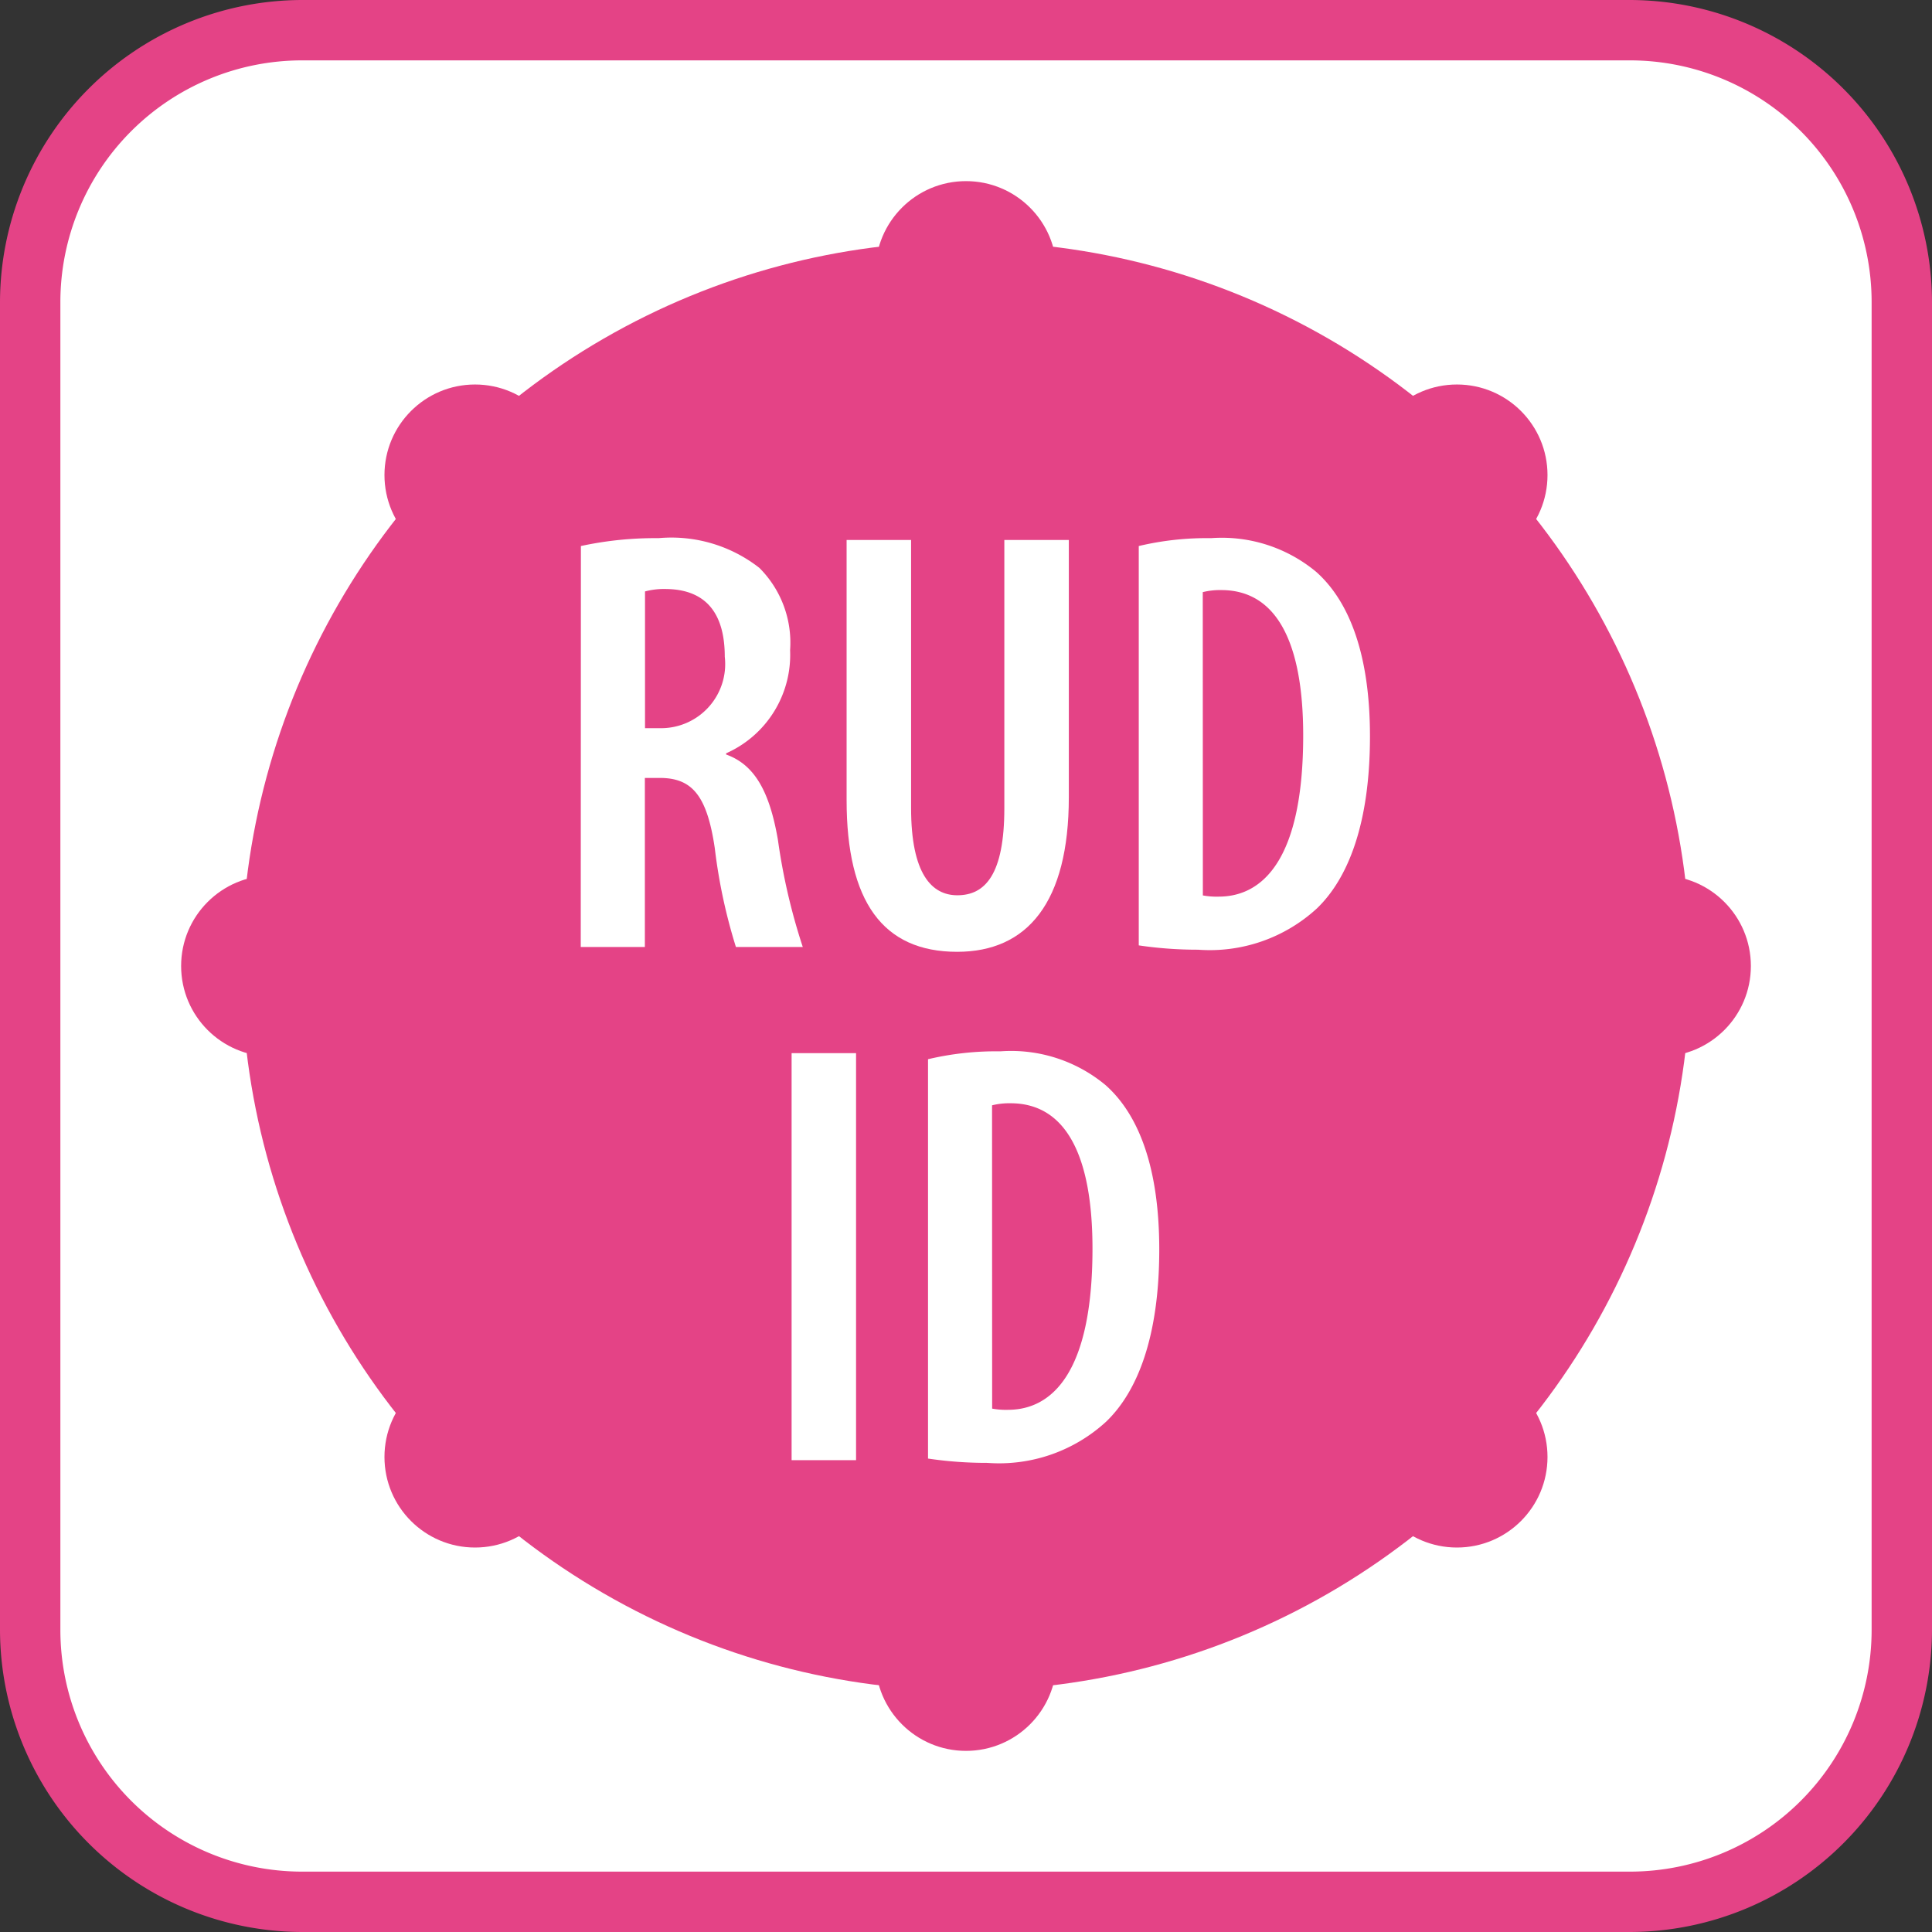<?xml version="1.0" encoding="UTF-8"?> <svg xmlns="http://www.w3.org/2000/svg" width="64" height="64" viewBox="0 0 64 64"><rect x="0" y="0" width="64" height="64" fill="#333333" stroke="none"/><g id="Group_2911" data-name="Group 2911" transform="translate(-74.071 -2451.203)"><g id="Group_2596" data-name="Group 2596" transform="translate(-81 2143.167)"><g id="Group_2589" data-name="Group 2589"><rect id="Rectangle_3259" data-name="Rectangle 3259" width="62" height="62" rx="9" transform="translate(156.071 309.036)" fill="#fff"></rect><path id="Path_406" data-name="Path 406" d="M209.071,310.036a8.009,8.009,0,0,1,8,8v44a8.009,8.009,0,0,1-8,8h-44a8.009,8.009,0,0,1-8-8v-44a8.009,8.009,0,0,1,8-8h44m0-2h-44a10.029,10.029,0,0,0-10,10v44a10.029,10.029,0,0,0,10,10h44a10.029,10.029,0,0,0,10-10v-44a10.029,10.029,0,0,0-10-10Z" fill="#e44386"></path></g><g id="Group_2594" data-name="Group 2594"><circle id="Ellipse_16" data-name="Ellipse 16" cx="24" cy="24" r="24" transform="translate(163.071 316.036)" fill="#e44386"></circle><g id="Group_2590" data-name="Group 2590"><circle id="Ellipse_17" data-name="Ellipse 17" cx="3" cy="3" r="3" transform="translate(184.071 314.036)" fill="#e44386"></circle><circle id="Ellipse_18" data-name="Ellipse 18" cx="3" cy="3" r="3" transform="translate(184.071 360.036)" fill="#e44386"></circle></g><g id="Group_2591" data-name="Group 2591"><circle id="Ellipse_19" data-name="Ellipse 19" cx="3" cy="3" r="3" transform="translate(207.071 337.036)" fill="#e44386"></circle><circle id="Ellipse_20" data-name="Ellipse 20" cx="3" cy="3" r="3" transform="translate(161.071 337.036)" fill="#e44386"></circle></g><g id="Group_2592" data-name="Group 2592"><circle id="Ellipse_21" data-name="Ellipse 21" cx="3" cy="3" r="3" transform="translate(200.334 320.773)" fill="#e44386"></circle><circle id="Ellipse_22" data-name="Ellipse 22" cx="3" cy="3" r="3" transform="translate(167.807 353.3)" fill="#e44386"></circle></g><g id="Group_2593" data-name="Group 2593"><circle id="Ellipse_23" data-name="Ellipse 23" cx="3" cy="3" r="3" transform="translate(200.334 353.3)" fill="#e44386"></circle><circle id="Ellipse_24" data-name="Ellipse 24" cx="3" cy="3" r="3" transform="translate(167.807 320.773)" fill="#e44386"></circle></g></g><g id="Group_2595" data-name="Group 2595"><path id="Path_407" data-name="Path 407" d="M174.314,326.124a11.622,11.622,0,0,1,2.572-.261,4.727,4.727,0,0,1,3.341.986,3.5,3.5,0,0,1,1.017,2.726,3.566,3.566,0,0,1-2.119,3.415v.04c.95.34,1.441,1.235,1.716,2.831a20.311,20.311,0,0,0,.823,3.545h-2.215a18.117,18.117,0,0,1-.7-3.275c-.26-1.756-.758-2.325-1.826-2.325h-.49v5.6h-2.124Zm2.124,6.034h.555a2.124,2.124,0,0,0,2.087-2.366c0-1.334-.536-2.221-1.927-2.244a2.442,2.442,0,0,0-.715.08Z" fill="#fff"></path><path id="Path_408" data-name="Path 408" d="M185.252,325.923v8.884c0,2.185.687,2.886,1.532,2.886.925,0,1.557-.693,1.557-2.886v-8.884h2.136v8.522c0,3.486-1.373,5.121-3.7,5.121-2.463,0-3.661-1.669-3.661-5.024v-8.619Z" fill="#fff"></path><path id="Path_409" data-name="Path 409" d="M192.794,326.124a9.762,9.762,0,0,1,2.394-.261,4.888,4.888,0,0,1,3.484,1.117c1.1.979,1.781,2.745,1.781,5.447,0,2.891-.724,4.707-1.756,5.7a5.243,5.243,0,0,1-3.939,1.369,13.263,13.263,0,0,1-1.964-.143Zm2.123,11.574a2.486,2.486,0,0,0,.524.04c1.459,0,2.8-1.231,2.8-5.339,0-3.052-.865-4.816-2.714-4.816a2.366,2.366,0,0,0-.613.068Z" fill="#fff"></path><path id="Path_410" data-name="Path 410" d="M183.429,342.923v13.483h-2.135V342.923Z" fill="#fff"></path><path id="Path_411" data-name="Path 411" d="M185.813,343.124a9.776,9.776,0,0,1,2.395-.261,4.888,4.888,0,0,1,3.484,1.117c1.106.979,1.781,2.745,1.781,5.447,0,2.891-.723,4.707-1.756,5.7a5.243,5.243,0,0,1-3.939,1.369,13.289,13.289,0,0,1-1.965-.143Zm2.124,11.574a2.487,2.487,0,0,0,.524.04c1.459,0,2.8-1.231,2.8-5.339,0-3.052-.865-4.816-2.714-4.816a2.367,2.367,0,0,0-.613.068Z" fill="#fff"></path></g></g></g></svg> 